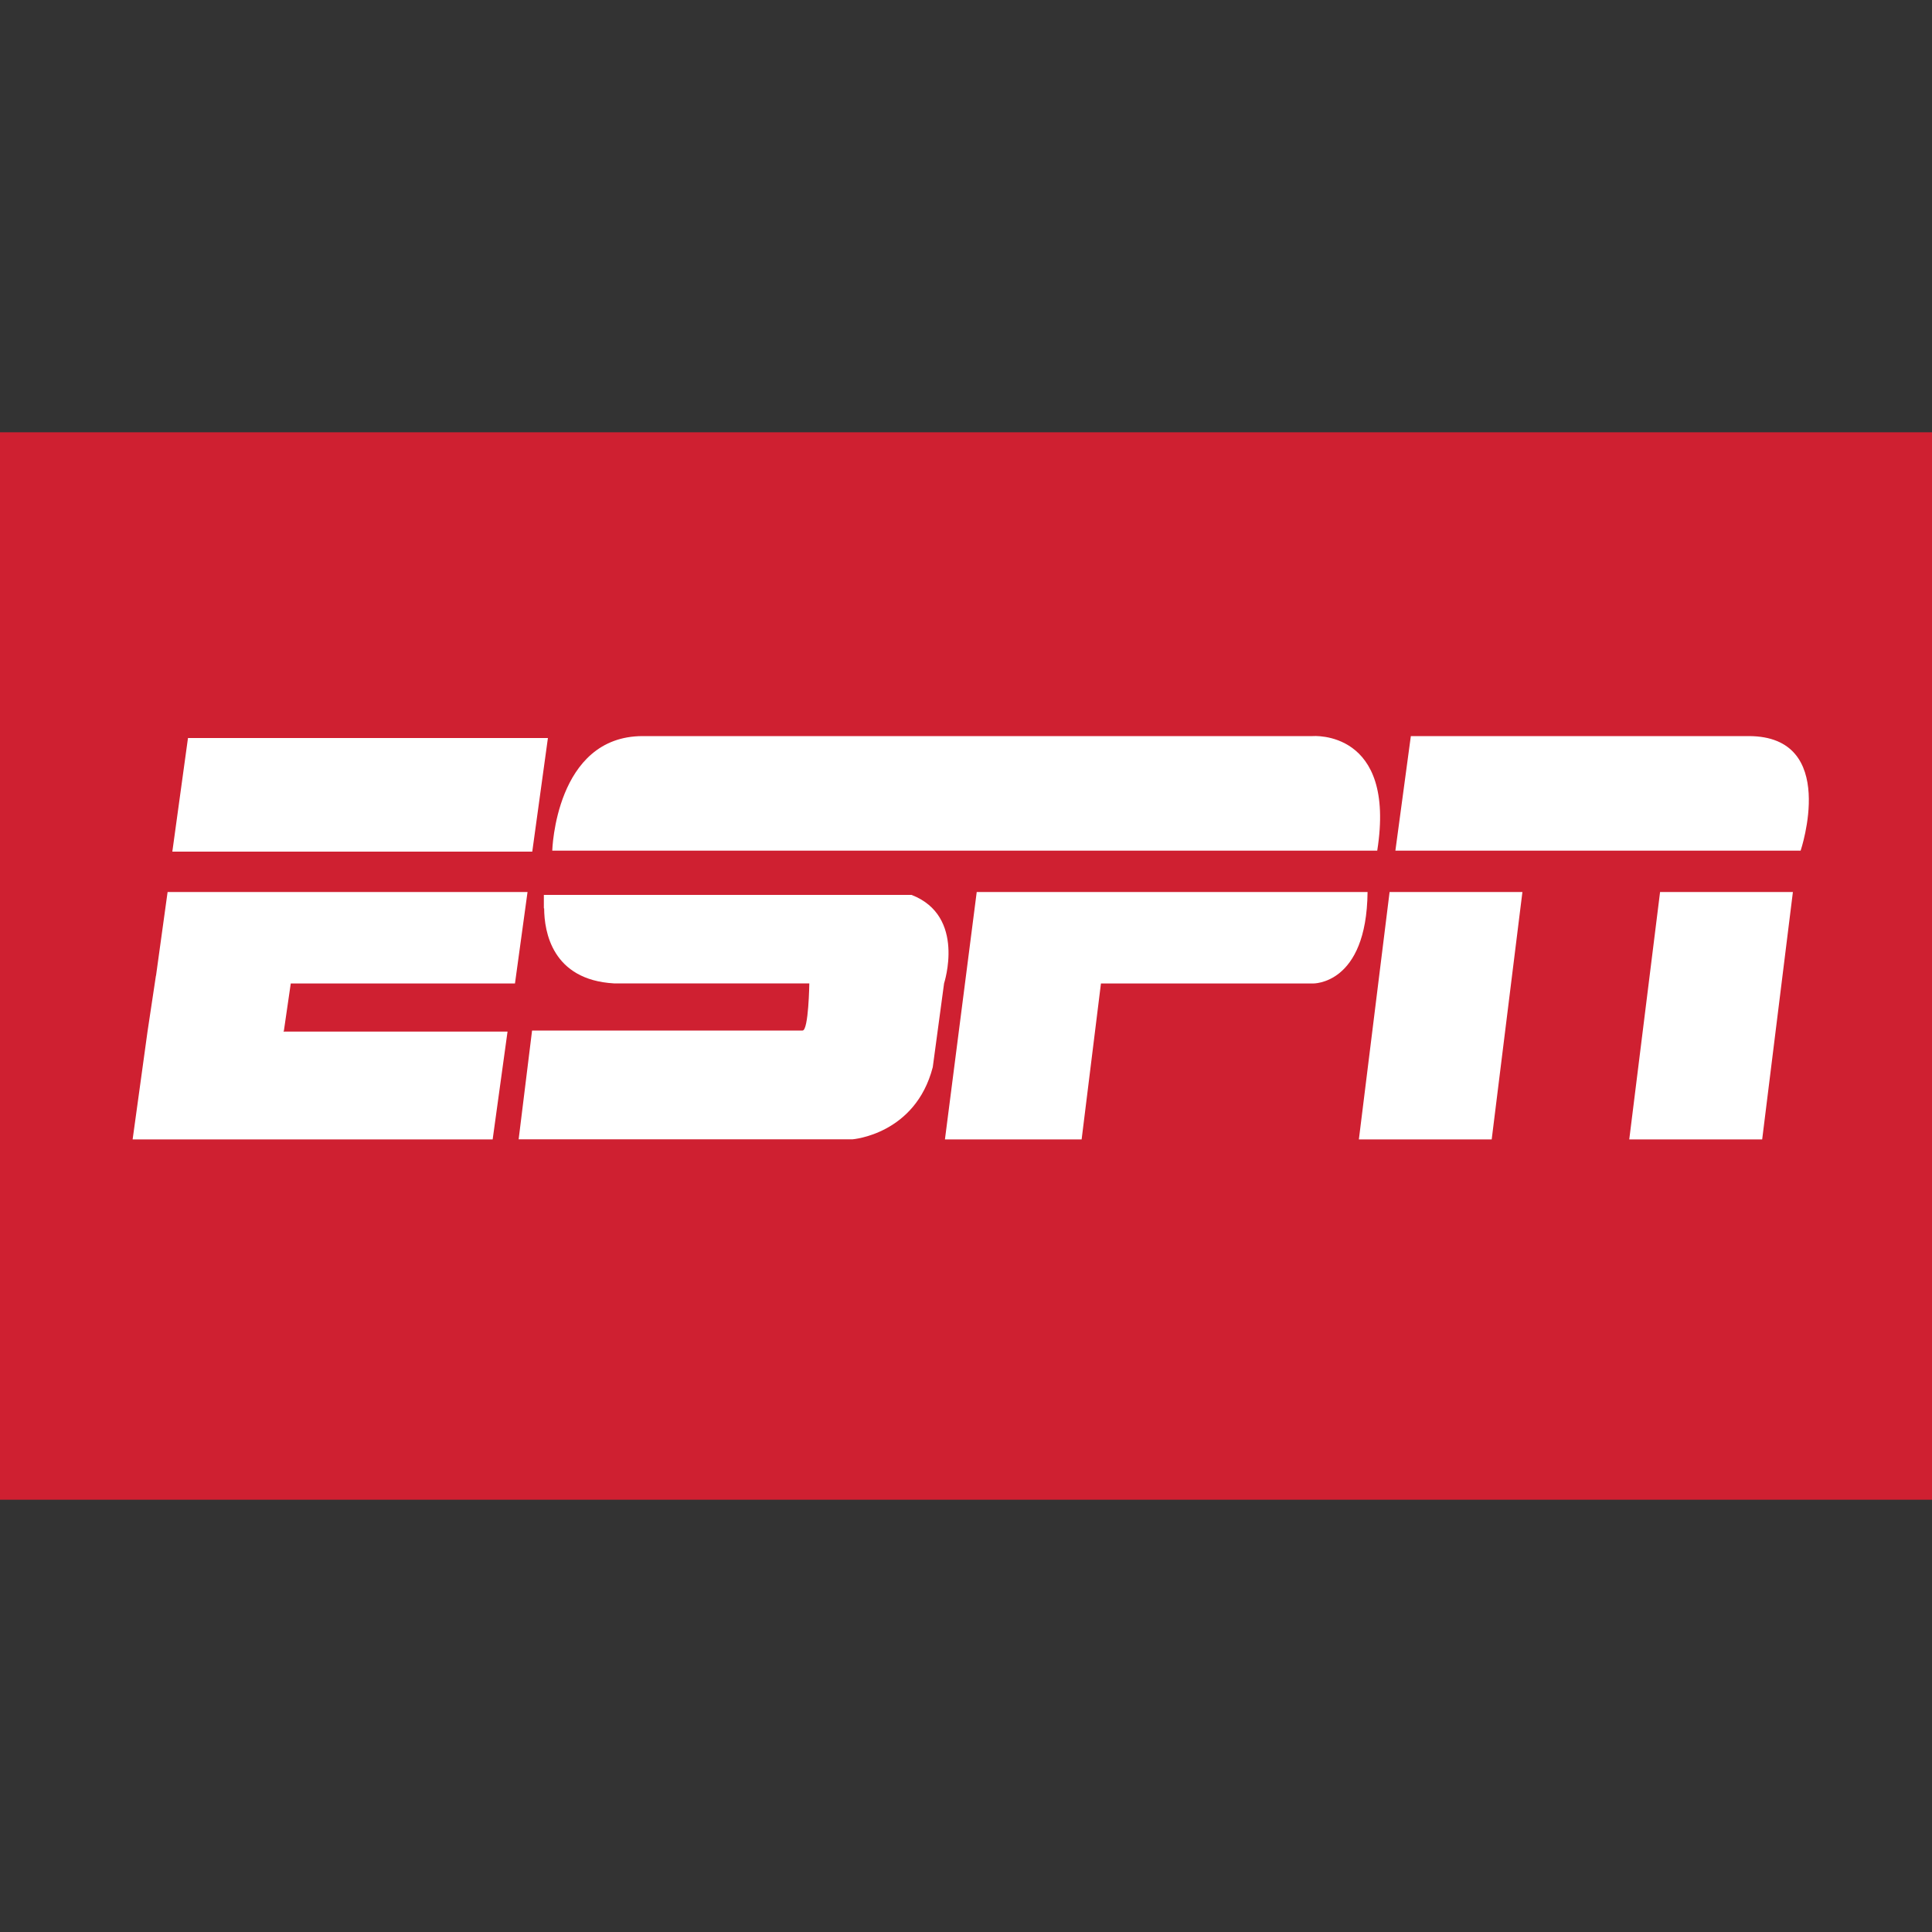 <?xml version="1.0" encoding="utf-8"?>
<!-- Generator: Adobe Illustrator 24.0.1, SVG Export Plug-In . SVG Version: 6.00 Build 0)  -->
<svg version="1.1" id="Layer_1" xmlns="http://www.w3.org/2000/svg" xmlns:xlink="http://www.w3.org/1999/xlink" x="0px" y="0px"
	 viewBox="0 0 200 200" style="enable-background:new 0 0 200 200;" xml:space="preserve">
<rect x="0" y="0" width="200" height="200" fill="#333333" stroke="none"/>
<style type="text/css">
	.st0{fill:#CF2031;}
	.st1{fill:#FFFFFF;}
</style>
<rect y="44.75" class="st0" width="200" height="110.5"/>
<polygon class="st1" points="55.1,88.16 56.72,76.4 19.46,76.4 17.84,88.16 55.1,88.16 "/>
<polygon class="st1" points="30.1,101.81 53.31,101.81 54.61,92.34 17.35,92.34 16.15,101.01 16.14,101.01 15.27,106.79 
	13.73,117.95 51,117.95 52.54,106.79 29.34,106.79 29.39,106.69 30.1,101.81 "/>
<path class="st1" d="M94.36,92.64H56.3v1.39h0.03c0.01,2.41,0.82,7.4,7.22,7.77h20.23c0,0-0.07,4.88-0.7,4.88h-28l-1.39,11.26h34.57
	c0,0,6.5-0.5,8.3-7.47l1.17-8.67C97.72,101.81,100.04,94.83,94.36,92.64L94.36,92.64z"/>
<path class="st1" d="M57.17,88.06c0,0,0.32-11.86,9.37-11.86c9.04,0,69.35,0,69.35,0s8.67-0.7,6.68,11.86H57.17L57.17,88.06z"/>
<path class="st1" d="M101.11,92.34l-3.29,25.61h14.15l2-16.14h21.92c0,0,5.58,0.2,5.68-9.47H101.11L101.11,92.34z"/>
<path class="st1" d="M186.4,88.06c0,0,4.01-11.86-5.38-11.86h-34.97l-1.6,11.86H186.4L186.4,88.06z"/>
<polygon class="st1" points="143.85,92.34 140.67,117.95 154.42,117.95 157.6,92.34 143.85,92.34 "/>
<polygon class="st1" points="171.85,92.34 168.66,117.95 182.42,117.95 185.6,92.34 171.85,92.34 "/>
</svg>
